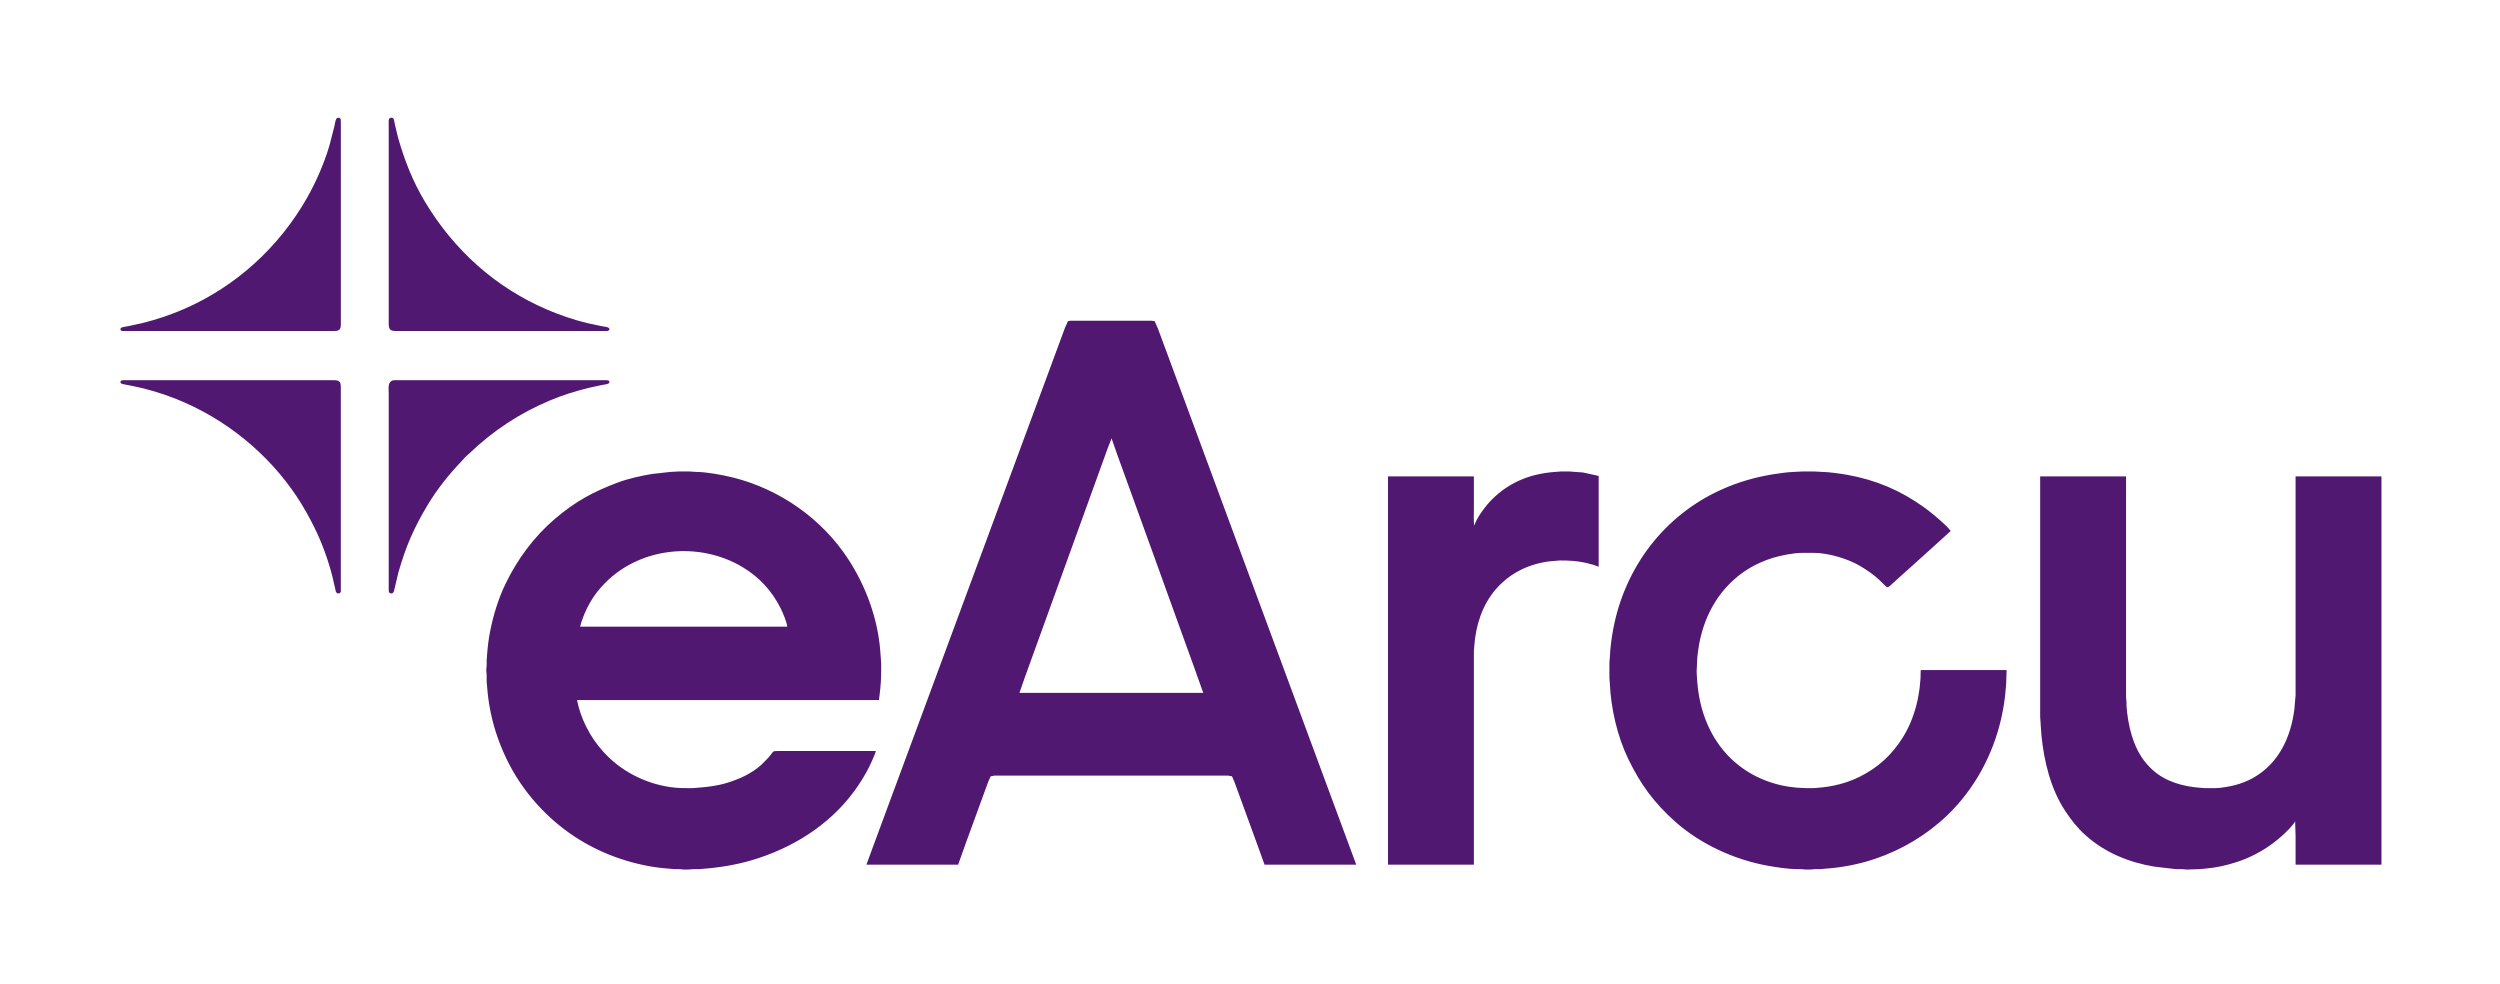 <?xml version="1.0" encoding="UTF-8" standalone="no"?>
<!DOCTYPE svg PUBLIC "-//W3C//DTD SVG 20010904//EN"
              "http://www.w3.org/TR/2001/REC-SVG-20010904/DTD/svg10.dtd">

<svg xmlns="http://www.w3.org/2000/svg"
     width="473.203mm" height="186.267mm"
     viewBox="0 0 5589 2200">
  <path id="Selection #2"
        fill="#501871" 
        d="M 753.30,264.02
           C 760.80,261.30 761.96,265.68 762.00,272.00
             762.00,272.00 762.00,285.00 762.00,285.00
             762.00,285.00 762.00,363.00 762.00,363.00
             762.00,363.00 762.00,652.00 762.00,652.00
             762.00,652.00 762.00,725.00 762.00,725.00
             761.98,737.53 758.05,739.98 746.00,740.00
             746.00,740.00 278.00,740.00 278.00,740.00
             276.29,740.00 272.79,740.13 271.31,739.40
             268.47,738.01 268.68,734.06 271.31,732.43
             273.07,731.34 285.15,729.40 288.00,728.92
             288.00,728.92 319.00,722.13 319.00,722.13
             351.17,714.08 381.58,703.80 412.00,690.58
             527.82,640.22 624.43,551.72 686.58,442.00
             706.79,406.32 725.06,364.40 736.58,325.00
             736.58,325.00 747.42,283.00 747.42,283.00
             748.63,277.55 749.48,267.85 753.30,264.02 Z
           M 871.31,264.02
           C 874.21,262.95 877.67,262.43 879.72,265.43
             880.98,267.29 882.43,276.26 883.00,279.00
             883.00,279.00 889.71,307.00 889.71,307.00
             904.24,358.10 922.57,405.29 950.00,451.00
             1014.89,559.15 1107.68,642.95 1224.00,692.57
             1250.73,703.98 1283.75,715.41 1312.00,722.12
             1312.00,722.12 1345.00,729.20 1345.00,729.20
             1348.16,729.81 1357.65,731.02 1359.85,732.31
             1361.24,733.12 1362.37,734.29 1362.37,736.00
             1362.37,740.49 1355.98,739.99 1353.00,740.00
             1353.00,740.00 982.00,740.00 982.00,740.00
             982.00,740.00 885.00,740.00 885.00,740.00
             871.65,739.98 869.02,735.89 869.00,723.00
             869.00,723.00 869.00,467.00 869.00,467.00
             869.00,467.00 869.00,317.00 869.00,317.00
             869.00,317.00 869.00,279.00 869.00,279.00
             869.00,274.09 867.77,267.82 871.31,264.02 Z
           M 1937.00,1933.00
           C 1937.00,1933.00 1950.95,1895.00 1950.95,1895.00
             1950.95,1895.00 1977.95,1822.00 1977.95,1822.00
             1977.95,1822.00 2061.95,1595.00 2061.95,1595.00
             2061.95,1595.00 2172.95,1295.00 2172.95,1295.00
             2172.95,1295.00 2236.95,1122.00 2236.95,1122.00
             2236.95,1122.00 2280.58,1004.00 2280.58,1004.00
             2280.58,1004.00 2361.95,784.00 2361.95,784.00
             2361.95,784.00 2380.81,733.00 2380.81,733.00
             2380.81,733.00 2387.51,718.02 2387.51,718.02
             2387.51,718.02 2393.00,717.00 2393.00,717.00
             2393.00,717.00 2456.00,717.00 2456.00,717.00
             2456.00,717.00 2574.00,717.00 2574.00,717.00
             2574.00,717.00 2581.35,717.99 2581.35,717.99
             2581.35,717.99 2588.42,734.00 2588.42,734.00
             2588.42,734.00 2606.95,784.00 2606.95,784.00
             2606.95,784.00 2687.95,1003.00 2687.95,1003.00
             2687.95,1003.00 2794.05,1290.00 2794.05,1290.00
             2794.05,1290.00 2905.05,1590.00 2905.05,1590.00
             2905.05,1590.00 2989.42,1818.00 2989.42,1818.00
             2989.42,1818.00 3016.05,1890.00 3016.05,1890.00
             3016.05,1890.00 3032.00,1933.00 3032.00,1933.00
             3032.00,1933.00 2827.00,1933.00 2827.00,1933.00
             2827.00,1933.00 2810.05,1886.00 2810.05,1886.00
             2810.05,1886.00 2771.34,1780.00 2771.34,1780.00
             2771.34,1780.00 2760.05,1749.00 2760.05,1749.00
             2760.05,1749.00 2754.30,1735.60 2754.30,1735.60
             2754.30,1735.60 2746.00,1734.00 2746.00,1734.00
             2746.00,1734.00 2223.00,1734.00 2223.00,1734.00
             2223.00,1734.00 2214.65,1735.60 2214.65,1735.60
             2214.65,1735.60 2209.19,1748.00 2209.19,1748.00
             2209.19,1748.00 2197.81,1779.00 2197.81,1779.00
             2197.81,1779.00 2160.95,1880.00 2160.95,1880.00
             2160.95,1880.00 2142.00,1933.00 2142.00,1933.00
             2142.00,1933.00 1937.00,1933.00 1937.00,1933.00 Z
           M 270.60,851.02
           C 274.16,849.51 278.16,850.00 282.00,850.00
             282.00,850.00 304.00,850.00 304.00,850.00
             304.00,850.00 382.00,850.00 382.00,850.00
             382.00,850.00 651.00,850.00 651.00,850.00
             651.00,850.00 746.00,850.00 746.00,850.00
             757.96,850.02 761.98,852.70 761.92,865.00
             761.92,865.00 761.92,1219.00 761.92,1219.00
             761.92,1219.00 761.92,1302.00 761.92,1302.00
             761.92,1302.00 761.92,1322.89 761.92,1322.89
             760.83,1325.94 758.07,1327.22 755.06,1326.53
             750.70,1325.52 750.33,1320.63 749.60,1317.00
             749.60,1317.00 743.13,1289.00 743.13,1289.00
             734.11,1252.95 719.36,1212.21 702.75,1179.00
             691.04,1155.58 678.48,1132.85 664.00,1111.00
             599.06,1013.00 503.13,935.52 394.00,892.00
             362.90,879.60 329.83,869.57 297.00,863.00
             297.00,863.00 274.02,858.56 274.02,858.56
             269.69,857.38 267.77,855.06 270.60,851.02 Z
           M 877.01,850.65
           C 882.46,849.51 890.25,850.00 896.00,850.00
             896.00,850.00 928.00,850.00 928.00,850.00
             928.00,850.00 1031.00,850.00 1031.00,850.00
             1031.00,850.00 1353.00,850.00 1353.00,850.00
             1355.98,850.01 1362.37,849.51 1362.37,854.00
             1362.37,855.71 1361.24,856.88 1359.85,857.69
             1357.65,858.98 1349.05,860.04 1346.00,860.61
             1346.00,860.61 1317.00,866.87 1317.00,866.87
             1285.53,874.74 1259.02,882.83 1229.00,895.42
             1161.98,923.55 1102.52,962.72 1050.00,1012.96
             1050.00,1012.96 1040.04,1022.01 1040.04,1022.01
             1040.04,1022.01 1031.96,1031.00 1031.96,1031.00
             1003.66,1060.59 977.79,1092.86 956.60,1128.00
             925.34,1179.83 907.14,1221.89 890.58,1280.00
             890.58,1280.00 881.60,1318.00 881.60,1318.00
             880.67,1322.47 879.09,1327.96 873.11,1326.53
             868.38,1325.40 869.01,1319.74 869.00,1316.00
             869.00,1316.00 869.00,963.00 869.00,963.00
             869.00,963.00 869.00,879.00 869.00,879.00
             869.00,869.20 866.18,855.41 877.01,850.65 Z
           M 2485.00,980.00
           C 2485.00,980.00 2475.66,1004.00 2475.66,1004.00
             2475.66,1004.00 2461.95,1042.00 2461.95,1042.00
             2461.95,1042.00 2410.95,1183.00 2410.95,1183.00
             2410.95,1183.00 2325.95,1418.00 2325.95,1418.00
             2325.95,1418.00 2292.66,1510.00 2292.66,1510.00
             2292.66,1510.00 2279.00,1549.00 2279.00,1549.00
             2279.00,1549.00 2690.00,1549.00 2690.00,1549.00
             2690.00,1549.00 2670.05,1493.00 2670.05,1493.00
             2670.05,1493.00 2636.05,1399.00 2636.05,1399.00
             2636.05,1399.00 2577.95,1238.00 2577.95,1238.00
             2577.95,1238.00 2527.31,1098.00 2527.31,1098.00
             2527.31,1098.00 2498.31,1018.00 2498.31,1018.00
             2498.31,1018.00 2485.00,980.00 2485.00,980.00 Z
           M 1958.00,1679.00
           C 1956.42,1685.74 1952.63,1693.52 1949.85,1700.00
             1941.55,1719.33 1930.99,1737.52 1919.33,1755.00
             1866.60,1834.09 1786.35,1888.22 1697.00,1918.00
             1660.09,1930.30 1623.63,1937.31 1585.00,1941.17
             1585.00,1941.17 1563.00,1943.04 1563.00,1943.04
             1563.00,1943.04 1550.00,1943.04 1550.00,1943.04
             1550.00,1943.04 1538.00,1944.00 1538.00,1944.00
             1538.00,1944.00 1529.00,1944.00 1529.00,1944.00
             1529.00,1944.00 1519.00,1943.04 1519.00,1943.04
             1519.00,1943.04 1508.00,1943.04 1508.00,1943.04
             1508.00,1943.04 1497.00,1942.09 1497.00,1942.09
             1476.48,1940.65 1456.12,1937.87 1436.00,1933.42
             1367.97,1918.40 1306.56,1890.20 1252.00,1846.55
             1222.44,1822.90 1195.33,1794.49 1172.88,1764.00
             1147.52,1729.54 1127.68,1691.25 1113.31,1651.00
             1099.84,1613.27 1091.66,1573.94 1088.91,1534.00
             1088.91,1534.00 1087.96,1524.00 1087.96,1524.00
             1087.96,1524.00 1087.96,1508.00 1087.96,1508.00
             1087.96,1508.00 1087.03,1499.00 1087.03,1499.00
             1087.03,1499.00 1088.00,1487.00 1088.00,1487.00
             1088.00,1487.00 1088.00,1476.00 1088.00,1476.00
             1088.00,1476.00 1088.91,1464.00 1088.91,1464.00
             1090.14,1446.15 1092.28,1428.58 1095.80,1411.00
             1103.04,1374.79 1114.14,1338.29 1130.26,1305.00
             1156.80,1250.15 1193.57,1200.12 1240.00,1160.43
             1285.85,1121.23 1325.96,1099.38 1382.00,1078.42
             1403.75,1070.29 1434.93,1063.16 1458.00,1059.58
             1458.00,1059.58 1499.00,1055.00 1499.00,1055.00
             1499.00,1055.00 1518.00,1054.00 1518.00,1054.00
             1518.00,1054.00 1541.00,1054.00 1541.00,1054.00
             1541.00,1054.00 1556.00,1055.00 1556.00,1055.00
             1579.80,1055.12 1615.65,1061.79 1639.00,1067.63
             1743.31,1093.70 1837.51,1159.75 1896.31,1250.00
             1936.15,1311.17 1962.75,1383.95 1968.09,1457.00
             1968.09,1457.00 1970.00,1484.00 1970.00,1484.00
             1970.05,1518.29 1969.51,1530.84 1965.00,1565.00
             1965.00,1565.00 1290.00,1565.00 1290.00,1565.00
             1293.95,1585.97 1301.23,1605.95 1310.75,1625.00
             1321.42,1646.32 1333.15,1663.29 1349.17,1681.00
             1387.69,1723.60 1441.37,1751.18 1498.00,1759.57
             1515.21,1762.12 1529.77,1762.03 1547.00,1762.00
             1547.00,1762.00 1559.00,1761.09 1559.00,1761.09
             1581.57,1759.54 1604.27,1756.70 1626.00,1749.98
             1653.64,1741.42 1680.27,1729.39 1702.00,1709.83
             1702.00,1709.83 1718.56,1693.00 1718.56,1693.00
             1729.47,1680.07 1726.32,1679.02 1737.00,1679.00
             1737.00,1679.00 1958.00,1679.00 1958.00,1679.00 Z
           M 3296.00,1175.00
           C 3300.99,1157.51 3322.13,1129.87 3335.00,1117.00
             3374.80,1077.19 3422.52,1058.72 3478.00,1054.91
             3478.00,1054.91 3490.00,1054.00 3490.00,1054.00
             3490.00,1054.00 3508.00,1054.00 3508.00,1054.00
             3508.00,1054.00 3539.00,1056.28 3539.00,1056.28
             3539.00,1056.28 3574.00,1064.00 3574.00,1064.00
             3574.00,1064.00 3574.00,1267.00 3574.00,1267.00
             3574.00,1267.00 3563.00,1263.00 3563.00,1263.00
             3563.00,1263.00 3546.00,1258.42 3546.00,1258.42
             3525.14,1253.82 3508.19,1252.97 3487.00,1253.00
             3487.00,1253.00 3465.00,1254.85 3465.00,1254.85
             3418.02,1260.46 3375.57,1281.03 3344.29,1317.00
             3313.84,1352.00 3299.10,1398.34 3295.91,1444.00
             3295.91,1444.00 3295.00,1456.00 3295.00,1456.00
             3295.00,1456.00 3295.00,1933.00 3295.00,1933.00
             3295.00,1933.00 3103.00,1933.00 3103.00,1933.00
             3103.00,1933.00 3103.00,1065.00 3103.00,1065.00
             3103.00,1065.00 3295.00,1065.00 3295.00,1065.00
             3295.00,1065.00 3295.00,1138.00 3295.00,1138.00
             3295.00,1146.28 3294.11,1168.33 3296.00,1175.00 Z
           M 4486.00,1498.00
           C 4486.00,1498.00 4485.00,1529.00 4485.00,1529.00
             4485.00,1529.00 4484.09,1539.00 4484.09,1539.00
             4482.49,1560.89 4479.16,1582.56 4474.42,1604.00
             4456.22,1686.41 4414.15,1764.47 4353.00,1822.96
             4307.33,1866.64 4251.84,1899.81 4192.00,1920.00
             4155.86,1932.19 4117.99,1939.48 4080.00,1942.09
             4080.00,1942.09 4070.00,1943.04 4070.00,1943.04
             4070.00,1943.04 4058.00,1943.04 4058.00,1943.04
             4058.00,1943.04 4046.00,1944.00 4046.00,1944.00
             4046.00,1944.00 4037.00,1944.00 4037.00,1944.00
             4037.00,1944.00 4027.00,1943.04 4027.00,1943.04
             4027.00,1943.04 4016.00,1943.04 4016.00,1943.04
             3998.48,1942.97 3969.65,1938.61 3952.00,1935.42
             3877.67,1922.02 3801.52,1887.22 3745.00,1836.84
             3697.80,1794.76 3667.67,1753.64 3640.26,1697.00
             3615.69,1646.25 3601.41,1584.20 3598.96,1528.00
             3598.96,1528.00 3598.00,1515.00 3598.00,1515.00
             3598.00,1515.00 3598.00,1481.00 3598.00,1481.00
             3598.00,1481.00 3598.96,1470.00 3598.96,1470.00
             3599.88,1448.80 3602.48,1427.89 3606.39,1407.00
             3632.30,1268.57 3720.48,1151.53 3850.00,1093.86
             3886.29,1077.70 3922.88,1067.15 3962.00,1060.59
             3974.92,1058.42 3998.32,1055.15 4011.00,1055.00
             4011.00,1055.00 4030.00,1054.00 4030.00,1054.00
             4030.00,1054.00 4055.00,1054.00 4055.00,1054.00
             4055.00,1054.00 4074.00,1055.00 4074.00,1055.00
             4087.86,1055.07 4115.85,1059.02 4130.00,1061.58
             4193.49,1073.03 4248.52,1096.19 4301.00,1133.86
             4313.54,1142.86 4325.42,1152.65 4337.00,1162.85
             4343.80,1168.83 4355.94,1179.93 4361.00,1187.00
             4361.00,1187.00 4341.00,1205.17 4341.00,1205.17
             4341.00,1205.17 4285.00,1255.83 4285.00,1255.83
             4285.00,1255.83 4258.00,1280.03 4258.00,1280.03
             4258.00,1280.03 4231.00,1304.42 4231.00,1304.42
             4228.61,1306.50 4222.96,1312.62 4220.00,1312.66
             4217.69,1312.70 4215.56,1310.45 4214.00,1308.98
             4214.00,1308.98 4202.00,1297.04 4202.00,1297.04
             4189.56,1285.14 4172.89,1273.71 4158.00,1265.01
             4130.14,1248.74 4087.36,1236.05 4055.00,1236.00
             4055.00,1236.00 4029.00,1236.00 4029.00,1236.00
             4009.14,1236.03 3982.09,1241.55 3963.00,1247.28
             3945.76,1252.46 3924.25,1261.93 3909.00,1271.42
             3847.44,1309.74 3811.13,1370.57 3798.42,1441.00
             3796.69,1450.61 3794.05,1469.57 3794.00,1479.00
             3794.00,1479.00 3793.00,1502.00 3793.00,1502.00
             3793.00,1502.00 3794.00,1520.00 3794.00,1520.00
             3794.00,1520.00 3795.85,1539.00 3795.85,1539.00
             3800.47,1577.65 3812.28,1615.56 3832.45,1649.00
             3865.70,1704.12 3918.58,1741.04 3981.00,1755.35
             4006.42,1761.17 4029.10,1762.30 4055.00,1762.00
             4055.00,1762.00 4065.00,1761.09 4065.00,1761.09
             4097.14,1758.74 4129.09,1750.67 4158.00,1736.25
             4198.67,1715.96 4229.55,1687.47 4253.68,1649.00
             4281.51,1604.63 4294.00,1549.98 4294.00,1498.00
             4294.00,1498.00 4486.00,1498.00 4486.00,1498.00 Z
           M 4561.00,1065.00
           C 4561.00,1065.00 4753.00,1065.00 4753.00,1065.00
             4753.00,1065.00 4753.00,1432.00 4753.00,1432.00
             4753.00,1432.00 4753.00,1525.00 4753.00,1525.00
             4753.00,1525.00 4753.00,1558.00 4753.00,1558.00
             4753.00,1558.00 4754.00,1570.00 4754.00,1570.00
             4754.00,1570.00 4754.00,1578.00 4754.00,1578.00
             4755.62,1600.42 4759.34,1623.50 4766.02,1645.00
             4771.06,1661.21 4777.47,1676.69 4786.69,1691.00
             4794.08,1702.47 4802.85,1712.70 4813.00,1721.83
             4841.47,1747.45 4880.60,1758.36 4918.00,1761.09
             4918.00,1761.09 4930.00,1762.00 4930.00,1762.00
             4930.00,1762.00 4952.00,1762.00 4952.00,1762.00
             4964.88,1761.85 4983.44,1758.60 4996.00,1755.37
             5010.61,1751.61 5024.89,1746.08 5038.00,1738.57
             5094.71,1706.11 5121.15,1648.50 5129.28,1586.00
             5129.28,1586.00 5132.00,1554.00 5132.00,1554.00
             5132.00,1554.00 5132.00,1065.00 5132.00,1065.00
             5132.00,1065.00 5324.00,1065.00 5324.00,1065.00
             5324.00,1065.00 5324.00,1933.00 5324.00,1933.00
             5324.00,1933.00 5132.00,1933.00 5132.00,1933.00
             5132.00,1933.00 5132.00,1869.00 5132.00,1869.00
             5132.00,1869.00 5131.00,1836.00 5131.00,1836.00
             5126.77,1845.13 5108.91,1862.10 5101.00,1869.16
             5072.61,1894.52 5039.16,1914.28 5003.00,1926.33
             4977.96,1934.68 4954.35,1939.98 4928.00,1942.08
             4928.00,1942.08 4918.00,1943.00 4918.00,1943.00
             4918.00,1943.00 4889.00,1944.00 4889.00,1944.00
             4889.00,1944.00 4879.00,1943.04 4879.00,1943.04
             4879.00,1943.04 4866.00,1943.04 4866.00,1943.04
             4866.00,1943.04 4856.00,1942.09 4856.00,1942.09
             4856.00,1942.09 4816.00,1937.41 4816.00,1937.41
             4759.01,1927.85 4705.24,1905.94 4662.00,1866.83
             4643.90,1850.46 4630.36,1833.25 4617.00,1813.00
             4584.37,1763.50 4569.66,1702.30 4563.83,1644.00
             4563.83,1644.00 4562.00,1618.00 4562.00,1618.00
             4562.00,1618.00 4561.00,1602.00 4561.00,1602.00
             4561.00,1602.00 4561.00,1513.00 4561.00,1513.00
             4561.00,1513.00 4561.00,1065.00 4561.00,1065.00 Z
           M 1760.00,1401.00
           C 1759.10,1390.99 1749.94,1369.39 1745.25,1360.00
             1725.70,1320.90 1697.56,1290.30 1660.00,1267.80
             1564.32,1210.50 1433.70,1222.30 1354.00,1302.00
             1340.07,1315.93 1328.94,1329.87 1319.15,1347.00
             1310.10,1362.82 1301.02,1383.20 1297.00,1401.00
             1297.00,1401.00 1760.00,1401.00 1760.00,1401.00 Z" />
</svg>

